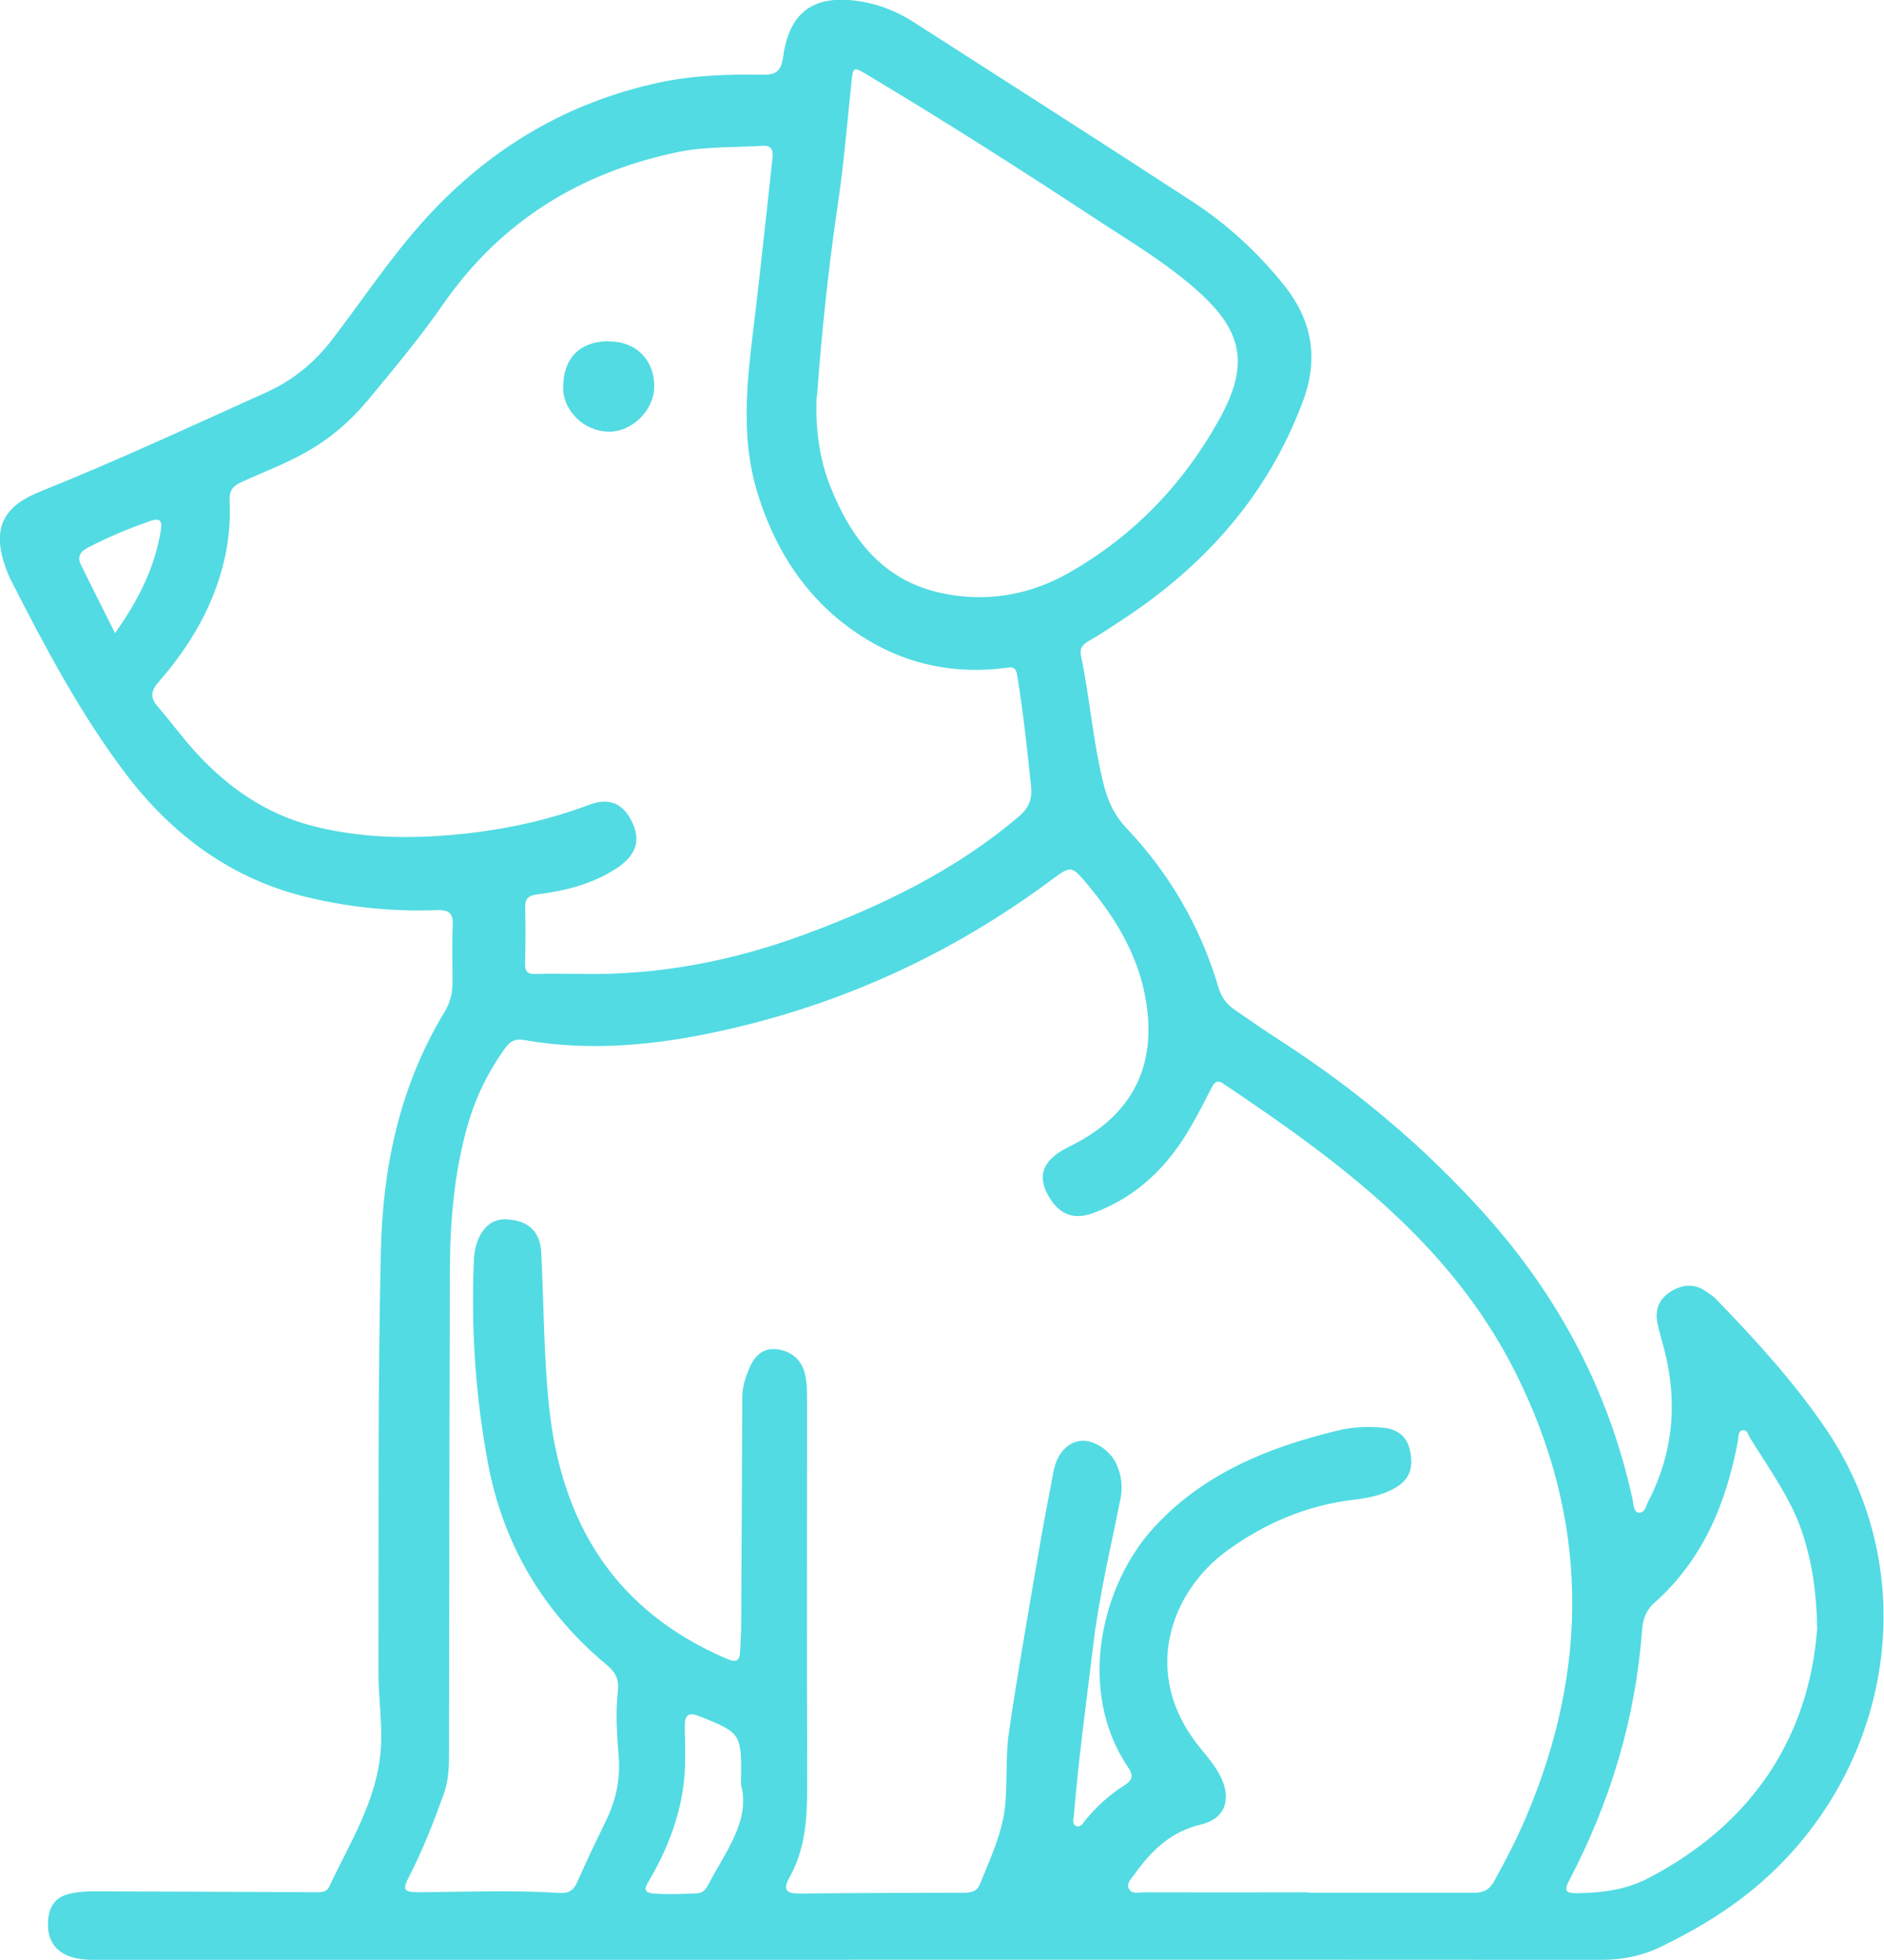 <?xml version="1.0" encoding="UTF-8"?> <svg xmlns="http://www.w3.org/2000/svg" width="75" height="78" viewBox="0 0 75 78" fill="none"><g clip-path="url(#clip0_1_1497)"><path d="M33.789 77.995C23.756 77.995 13.722 77.995 3.689 77.995C2.429 77.995 1.811 77.413 1.922 76.351C1.98 75.813 2.255 75.476 2.796 75.356C3.332 75.236 3.872 75.27 4.413 75.27C7.136 75.279 9.86 75.289 12.583 75.303C12.79 75.303 12.998 75.308 13.1 75.092C13.93 73.332 15.002 71.65 15.156 69.655C15.234 68.627 15.065 67.584 15.065 66.55C15.079 60.969 15.036 55.384 15.161 49.803C15.234 46.453 15.914 43.199 17.701 40.267C17.923 39.901 18.02 39.498 18.015 39.07C18.015 38.334 17.986 37.594 18.024 36.858C18.049 36.368 17.909 36.2 17.392 36.219C15.683 36.286 13.993 36.118 12.327 35.729C9.242 35.013 6.856 33.239 4.983 30.764C3.187 28.384 1.796 25.755 0.444 23.106C0.362 22.948 0.294 22.779 0.232 22.611C-0.319 21.087 0.072 20.174 1.584 19.569C4.626 18.348 7.595 16.968 10.584 15.622C11.656 15.141 12.51 14.44 13.22 13.517C14.471 11.887 15.601 10.166 16.996 8.643C19.516 5.898 22.578 4.076 26.228 3.288C27.58 2.995 28.971 2.951 30.351 2.975C30.883 2.985 31.095 2.841 31.177 2.259C31.433 0.409 32.462 -0.26 34.344 0.072C35.088 0.202 35.764 0.49 36.387 0.889C40.071 3.254 43.76 5.605 47.425 7.994C48.825 8.902 50.042 10.017 51.094 11.32C52.248 12.752 52.509 14.276 51.852 16.011C50.462 19.703 47.99 22.481 44.73 24.63C44.262 24.938 43.799 25.25 43.311 25.529C43.055 25.673 42.978 25.841 43.036 26.11C43.393 27.826 43.514 29.581 43.953 31.283C44.117 31.917 44.383 32.47 44.837 32.951C46.57 34.777 47.797 36.897 48.511 39.31C48.617 39.67 48.82 39.954 49.124 40.166C49.718 40.574 50.307 40.988 50.911 41.377C53.958 43.333 56.705 45.641 59.119 48.332C62.055 51.606 64.054 55.37 64.991 59.672C65.034 59.859 65.024 60.148 65.203 60.191C65.469 60.248 65.522 59.941 65.614 59.758C66.608 57.831 66.796 55.812 66.256 53.721C66.164 53.375 66.062 53.029 65.985 52.682C65.874 52.168 66.019 51.726 66.468 51.428C66.936 51.12 67.429 51.048 67.921 51.399C68.052 51.49 68.192 51.572 68.303 51.688C69.887 53.322 71.427 55.004 72.706 56.893C76.569 62.609 75.348 70.184 70.287 74.755C69.027 75.895 67.598 76.76 66.082 77.49C65.353 77.841 64.575 77.995 63.759 77.995C53.764 77.986 43.77 77.99 33.78 77.99L33.789 77.995ZM52.089 75.313C52.089 75.313 52.089 75.318 52.089 75.323C54.291 75.323 56.493 75.323 58.694 75.323C59.056 75.323 59.298 75.198 59.472 74.88C59.935 74.044 60.375 73.193 60.751 72.314C63.291 66.344 63.248 60.422 60.317 54.596C57.743 49.476 53.296 46.203 48.685 43.117C48.448 42.958 48.337 43.078 48.231 43.29C47.97 43.804 47.705 44.319 47.415 44.819C46.507 46.41 45.267 47.635 43.509 48.279C42.693 48.578 42.08 48.299 41.664 47.453C41.331 46.77 41.539 46.217 42.307 45.77C42.529 45.641 42.77 45.535 42.997 45.405C45.025 44.266 45.933 42.535 45.677 40.238C45.464 38.31 44.547 36.695 43.316 35.229C42.64 34.422 42.649 34.431 41.804 35.056C37.884 37.959 33.538 39.954 28.768 41.012C26.151 41.593 23.514 41.858 20.849 41.386C20.492 41.324 20.284 41.459 20.096 41.728C19.43 42.66 18.932 43.675 18.618 44.775C18.078 46.669 17.913 48.611 17.909 50.572C17.889 57.013 17.884 63.45 17.875 69.891C17.875 70.41 17.836 70.929 17.657 71.419C17.262 72.506 16.851 73.582 16.32 74.611C16.001 75.231 16.04 75.308 16.75 75.303C18.589 75.289 20.434 75.212 22.273 75.332C22.611 75.356 22.829 75.246 22.974 74.909C23.341 74.073 23.741 73.246 24.142 72.419C24.523 71.631 24.697 70.809 24.63 69.929C24.562 69.055 24.499 68.175 24.596 67.3C24.644 66.853 24.523 66.565 24.176 66.276C21.617 64.156 20.023 61.45 19.42 58.201C18.927 55.547 18.749 52.865 18.865 50.169C18.869 50.01 18.889 49.851 18.922 49.697C19.096 48.909 19.56 48.481 20.197 48.525C21.042 48.578 21.511 49.015 21.549 49.875C21.646 51.885 21.646 53.894 21.849 55.903C22.331 60.604 24.466 64.103 28.942 66.017C29.352 66.19 29.448 66.065 29.463 65.704C29.482 65.348 29.506 64.988 29.506 64.627C29.526 61.618 29.535 58.609 29.55 55.6C29.55 55.192 29.675 54.817 29.83 54.447C30.047 53.937 30.395 53.61 30.984 53.702C31.549 53.793 31.925 54.149 32.051 54.701C32.128 55.047 32.128 55.413 32.128 55.773C32.128 60.897 32.119 66.021 32.133 71.145C32.133 72.395 32.051 73.611 31.419 74.731C31.158 75.198 31.303 75.361 31.824 75.356C34.007 75.332 36.189 75.327 38.371 75.323C38.651 75.323 38.898 75.275 39.009 74.986C39.419 73.953 39.917 72.938 40.018 71.814C40.105 70.862 40.028 69.896 40.163 68.954C40.506 66.589 40.926 64.238 41.327 61.883C41.515 60.763 41.732 59.652 41.944 58.537C42.08 57.845 42.495 57.393 43.031 57.34C43.543 57.292 44.204 57.715 44.45 58.278C44.639 58.705 44.702 59.153 44.61 59.619C44.224 61.566 43.755 63.493 43.519 65.478C43.248 67.733 42.934 69.977 42.751 72.241C42.741 72.386 42.664 72.597 42.843 72.669C43.021 72.741 43.118 72.544 43.214 72.429C43.659 71.881 44.18 71.415 44.774 71.04C45.122 70.819 45.102 70.617 44.9 70.319C42.862 67.3 43.808 63.08 45.967 60.753C47.941 58.624 50.486 57.605 53.224 56.937C53.808 56.792 54.411 56.759 55.015 56.812C55.672 56.869 56.029 57.187 56.14 57.773C56.28 58.489 56.068 58.941 55.459 59.258C54.972 59.513 54.441 59.619 53.904 59.681C52.031 59.902 50.356 60.614 48.844 61.715C46.633 63.32 45.368 66.593 47.758 69.535C48.072 69.924 48.4 70.295 48.617 70.756C49.028 71.636 48.753 72.39 47.797 72.612C46.585 72.895 45.817 73.674 45.141 74.616C45.025 74.775 44.842 74.948 44.933 75.15C45.044 75.395 45.315 75.308 45.522 75.308C47.705 75.313 49.887 75.308 52.07 75.308L52.089 75.313ZM23.007 38.752C26.127 38.839 29.14 38.257 32.051 37.181C35.117 36.046 38.043 34.633 40.559 32.494C40.95 32.162 41.099 31.811 41.046 31.302C40.892 29.817 40.733 28.331 40.491 26.86C40.428 26.481 40.235 26.558 39.984 26.586C38.029 26.831 36.179 26.461 34.514 25.452C32.297 24.111 30.921 22.087 30.163 19.645C29.405 17.208 29.796 14.752 30.086 12.296C30.323 10.301 30.53 8.296 30.752 6.297C30.786 5.989 30.723 5.778 30.356 5.802C29.241 5.874 28.111 5.821 27.01 6.047C23.099 6.854 19.932 8.811 17.643 12.104C16.721 13.435 15.683 14.675 14.649 15.92C13.973 16.742 13.177 17.425 12.24 17.963C11.39 18.453 10.468 18.79 9.584 19.198C9.232 19.362 9.121 19.573 9.14 19.939C9.179 20.717 9.111 21.486 8.937 22.251C8.508 24.125 7.556 25.721 6.306 27.149C5.992 27.505 5.982 27.779 6.287 28.129C6.822 28.749 7.305 29.413 7.861 30.014C9.106 31.355 10.584 32.379 12.37 32.85C14.302 33.359 16.286 33.398 18.271 33.2C20.052 33.023 21.781 32.657 23.456 32.028C24.292 31.715 24.852 31.999 25.2 32.797C25.504 33.499 25.291 34.066 24.538 34.561C23.577 35.186 22.491 35.455 21.375 35.594C20.97 35.647 20.897 35.815 20.907 36.166C20.926 36.883 20.922 37.604 20.902 38.32C20.892 38.651 20.989 38.781 21.342 38.762C21.902 38.738 22.462 38.757 23.022 38.757L23.007 38.752ZM32.51 15.781C32.457 17.011 32.602 18.223 33.055 19.362C33.876 21.429 35.141 23.102 37.473 23.601C39.265 23.986 40.993 23.688 42.572 22.784C45.146 21.313 47.125 19.251 48.559 16.651C49.709 14.56 49.506 13.228 47.729 11.623C46.445 10.464 44.962 9.594 43.528 8.652C40.573 6.71 37.594 4.812 34.562 2.999C33.953 2.634 33.958 2.649 33.891 3.317C33.722 4.922 33.591 6.528 33.355 8.123C32.978 10.666 32.708 13.219 32.524 15.776L32.51 15.781ZM72.34 64.805C72.311 63.248 72.122 62.2 71.803 61.162C71.355 59.705 70.456 58.504 69.674 57.235C69.597 57.11 69.568 56.884 69.365 56.922C69.177 56.961 69.216 57.177 69.186 57.331C68.723 59.816 67.796 62.065 65.855 63.791C65.512 64.094 65.401 64.459 65.367 64.897C65.102 68.42 64.097 71.732 62.456 74.856C62.238 75.27 62.378 75.342 62.75 75.342C63.74 75.332 64.715 75.212 65.604 74.751C69.834 72.554 72.026 69.045 72.34 64.805ZM29.497 71.011C29.531 68.973 29.526 68.982 27.875 68.309C27.421 68.127 27.256 68.218 27.261 68.708C27.266 69.463 27.309 70.227 27.218 70.972C27.054 72.328 26.566 73.587 25.88 74.77C25.745 75.005 25.494 75.313 26.015 75.356C26.59 75.4 27.174 75.371 27.749 75.347C27.928 75.342 28.077 75.231 28.169 75.053C28.864 73.703 29.893 72.458 29.497 71.016V71.011ZM4.577 25.197C5.524 23.87 6.18 22.553 6.412 21.049C6.47 20.679 6.301 20.621 6.002 20.727C5.133 21.03 4.283 21.381 3.472 21.808C3.163 21.972 3.076 22.188 3.23 22.496C3.66 23.366 4.099 24.236 4.582 25.202L4.577 25.197Z" fill="#52DBE2"></path><path d="M24.215 13.584C25.301 13.579 26.035 14.291 26.045 15.363C26.054 16.3 25.19 17.175 24.258 17.18C23.278 17.184 22.414 16.362 22.419 15.425C22.419 14.257 23.075 13.589 24.215 13.579V13.584Z" fill="#52DBE2"></path></g><defs><clipPath id="clip0_1_1497"><rect width="75" height="78" fill="white"></rect></clipPath></defs></svg> 